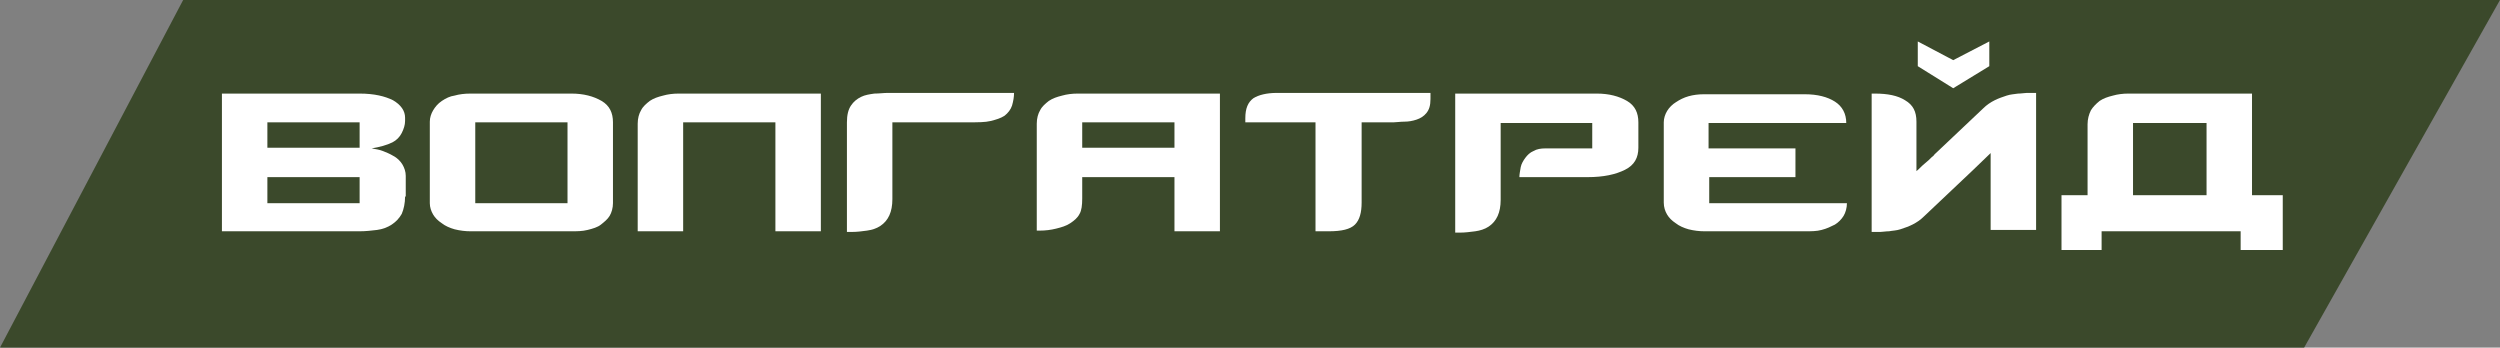 <?xml version="1.0" encoding="utf-8"?>
<!-- Generator: Adobe Illustrator 17.1.0, SVG Export Plug-In . SVG Version: 6.00 Build 0)  -->
<!DOCTYPE svg PUBLIC "-//W3C//DTD SVG 1.1//EN" "http://www.w3.org/Graphics/SVG/1.1/DTD/svg11.dtd">
<svg version="1.1" id="Layer_1" xmlns="http://www.w3.org/2000/svg" xmlns:xlink="http://www.w3.org/1999/xlink" x="0px" y="0px"
	 width="374px" height="52px" viewBox="0 0 374 52" style="enable-background:new 0 0 374 52;" xml:space="preserve">
<rect x="0" y="0" width="374" height="52" fill="#808080" stroke="none"/>
<style type="text/css">
	.st0{fill:#3B492B;}
	.st1{fill:#FFFFFF;}
</style>
<polygon class="st0" points="27.4,0 0,52 344.7,52 374,0 374,0 "/>
<g>
	<path class="st1" d="M60.6,29.4c0,1-0.2,1.9-0.5,2.6c-0.4,0.7-0.9,1.2-1.5,1.6c-0.6,0.4-1.4,0.7-2.2,0.8s-1.7,0.2-2.6,0.2H33.2V14
		h20.6c2.2,0,3.8,0.4,5,1c1.2,0.7,1.8,1.6,1.8,2.6v0.5c0,0.6-0.2,1.2-0.5,1.8c-0.3,0.6-0.8,1.1-1.4,1.4c-0.8,0.4-1.9,0.7-3.1,0.9v0
		c0.6,0.1,1.2,0.2,1.7,0.4c0.5,0.2,1,0.4,1.5,0.7c0.6,0.3,1.1,0.8,1.4,1.3c0.3,0.5,0.5,1.1,0.5,1.7V29.4z M53.8,18.3H40v3.8h13.8
		V18.3z M40,30.4h13.8v-3.9H40V30.4z"/>
	<path class="st1" d="M91.7,30.4c0,0.7-0.2,1.4-0.5,1.9c-0.3,0.5-0.8,0.9-1.3,1.3s-1.2,0.6-2,0.8c-0.8,0.2-1.6,0.2-2.4,0.2H70.4
		c-0.8,0-1.6-0.1-2.4-0.3c-0.7-0.2-1.4-0.5-1.9-0.9c-0.6-0.4-1-0.8-1.3-1.3c-0.3-0.5-0.5-1.1-0.5-1.7V18.2c0-0.6,0.2-1.2,0.5-1.7
		c0.3-0.5,0.7-1,1.3-1.4c0.6-0.4,1.2-0.7,1.9-0.8c0.7-0.2,1.5-0.3,2.4-0.3h15.1c1.8,0,3.3,0.4,4.5,1.1c1.2,0.7,1.7,1.8,1.7,3.2V30.4
		z M84.9,18.3H71.1v12.1h13.8V18.3z"/>
	<path class="st1" d="M116,18.3h-13.8v16.3h-6.8V18.5c0-0.8,0.2-1.5,0.5-2c0.3-0.6,0.8-1,1.3-1.4c0.6-0.4,1.2-0.6,2-0.8
		c0.7-0.2,1.5-0.3,2.3-0.3h21.3v20.6H116V18.3z"/>
	<path class="st1" d="M151.4,15.8c-0.2,0.6-0.6,1.1-1.1,1.5c-0.6,0.4-1.3,0.6-2.1,0.8c-0.8,0.2-1.9,0.2-3.3,0.2h-11.4v11.5
		c0,1.9-0.6,3.2-1.8,4c-0.6,0.4-1.3,0.6-2,0.7s-1.5,0.2-2.3,0.2h-0.7V18.3c0-1.1,0.2-1.9,0.6-2.5c0.4-0.6,0.9-1,1.5-1.3
		c0.6-0.3,1.3-0.4,2-0.5c0.7,0,1.4-0.1,2-0.1h18.9C151.7,14.5,151.6,15.1,151.4,15.8"/>
	<path class="st1" d="M175.7,34.6v-8.1h-13.8v3.2c0,1-0.1,1.8-0.4,2.3c-0.3,0.6-0.8,1-1.4,1.4c-0.6,0.4-1.3,0.6-2.1,0.8
		c-0.8,0.2-1.6,0.3-2.5,0.3h-0.4V18.5c0-0.8,0.2-1.5,0.5-2c0.3-0.6,0.8-1,1.3-1.4c0.6-0.4,1.2-0.6,2-0.8c0.7-0.2,1.5-0.3,2.3-0.3
		h21.3v20.6H175.7z M175.7,18.3h-13.8v3.8h13.8V18.3z"/>
	<path class="st1" d="M213.4,16.9c-0.4,0.5-0.9,0.8-1.5,1c-0.6,0.2-1.2,0.3-1.8,0.3c-0.6,0-1.2,0.1-1.6,0.1h-4.8v12
		c0,1.5-0.3,2.6-1,3.3c-0.7,0.7-2,1-3.9,1h-2V18.3h-10.5v-0.6c0-1.5,0.4-2.4,1.2-3c0.8-0.5,2-0.8,3.5-0.8H214v0.9
		C214,15.8,213.8,16.4,213.4,16.9"/>
	<path class="st1" d="M243.1,25.4c-1.4,0.7-3.2,1.1-5.6,1.1h-10.2c0-0.4,0.1-0.9,0.2-1.5c0.1-0.5,0.4-1,0.7-1.4
		c0.3-0.4,0.7-0.8,1.2-1c0.5-0.3,1.1-0.4,1.8-0.4h7v-3.8h-13.7v11.5c0,1.9-0.6,3.2-1.8,4c-0.6,0.4-1.3,0.6-2,0.7
		c-0.8,0.1-1.5,0.2-2.3,0.2h-0.7V14h21.2c1.8,0,3.3,0.4,4.5,1.1c1.2,0.7,1.7,1.8,1.7,3.2v3.8C245.1,23.6,244.5,24.7,243.1,25.4"/>
	<path class="st1" d="M268.7,26.5h-13v3.9h20.6c0,0.7-0.2,1.4-0.5,1.9c-0.3,0.5-0.8,1-1.3,1.3c-0.6,0.3-1.2,0.6-2,0.8
		c-0.7,0.2-1.6,0.2-2.4,0.2H255c-0.8,0-1.6-0.1-2.4-0.3c-0.7-0.2-1.4-0.5-1.9-0.9c-0.6-0.4-1-0.8-1.3-1.3c-0.3-0.5-0.5-1.1-0.5-1.8
		V18.3c0-0.6,0.2-1.2,0.5-1.7c0.3-0.5,0.8-1,1.3-1.3c0.6-0.4,1.2-0.7,1.9-0.9c0.7-0.2,1.5-0.3,2.3-0.3h15.1c1.9,0,3.4,0.4,4.5,1.1
		c1.1,0.7,1.7,1.8,1.7,3.2h-20.6v3.8h13V26.5z"/>
	<path class="st1" d="M280,34.5V14h0.5c1.9,0,3.4,0.3,4.5,1c1.2,0.7,1.7,1.7,1.7,3.2v7.4c0.4-0.3,0.7-0.7,1.2-1.1s0.8-0.7,1.1-1
		c0.3-0.2,0.4-0.4,0.4-0.4l7.3-6.9c0.5-0.5,1.1-0.9,1.7-1.2c0.6-0.3,1.2-0.5,1.8-0.7c0.6-0.2,1.1-0.2,1.7-0.3c0.5,0,1-0.1,1.3-0.1
		h1.4v20.5h-6.8V22.9l-2.7,2.6l-7.3,6.9c-0.5,0.5-1.1,0.9-1.7,1.2c-0.6,0.3-1.2,0.5-1.8,0.7c-0.6,0.2-1.2,0.2-1.7,0.3
		c-0.5,0-1,0.1-1.3,0.1H280z M297.6,6.2v3.7l-5.4,3.3l-5.3-3.3V6.2l5.3,2.8L297.6,6.2z"/>
	<path class="st1" d="M308.4,37.4v-8.2h3.9V18.6c0-0.8,0.2-1.5,0.5-2.1c0.3-0.5,0.8-1,1.3-1.4c0.6-0.4,1.2-0.6,2-0.8
		c0.7-0.2,1.5-0.3,2.3-0.3h18.5v15.2h4.6v8.2h-6.3v-2.8h-20.8v2.8H308.4z M319.1,29.2h11V18.4h-11V29.2z"/>
</g>
</svg>
